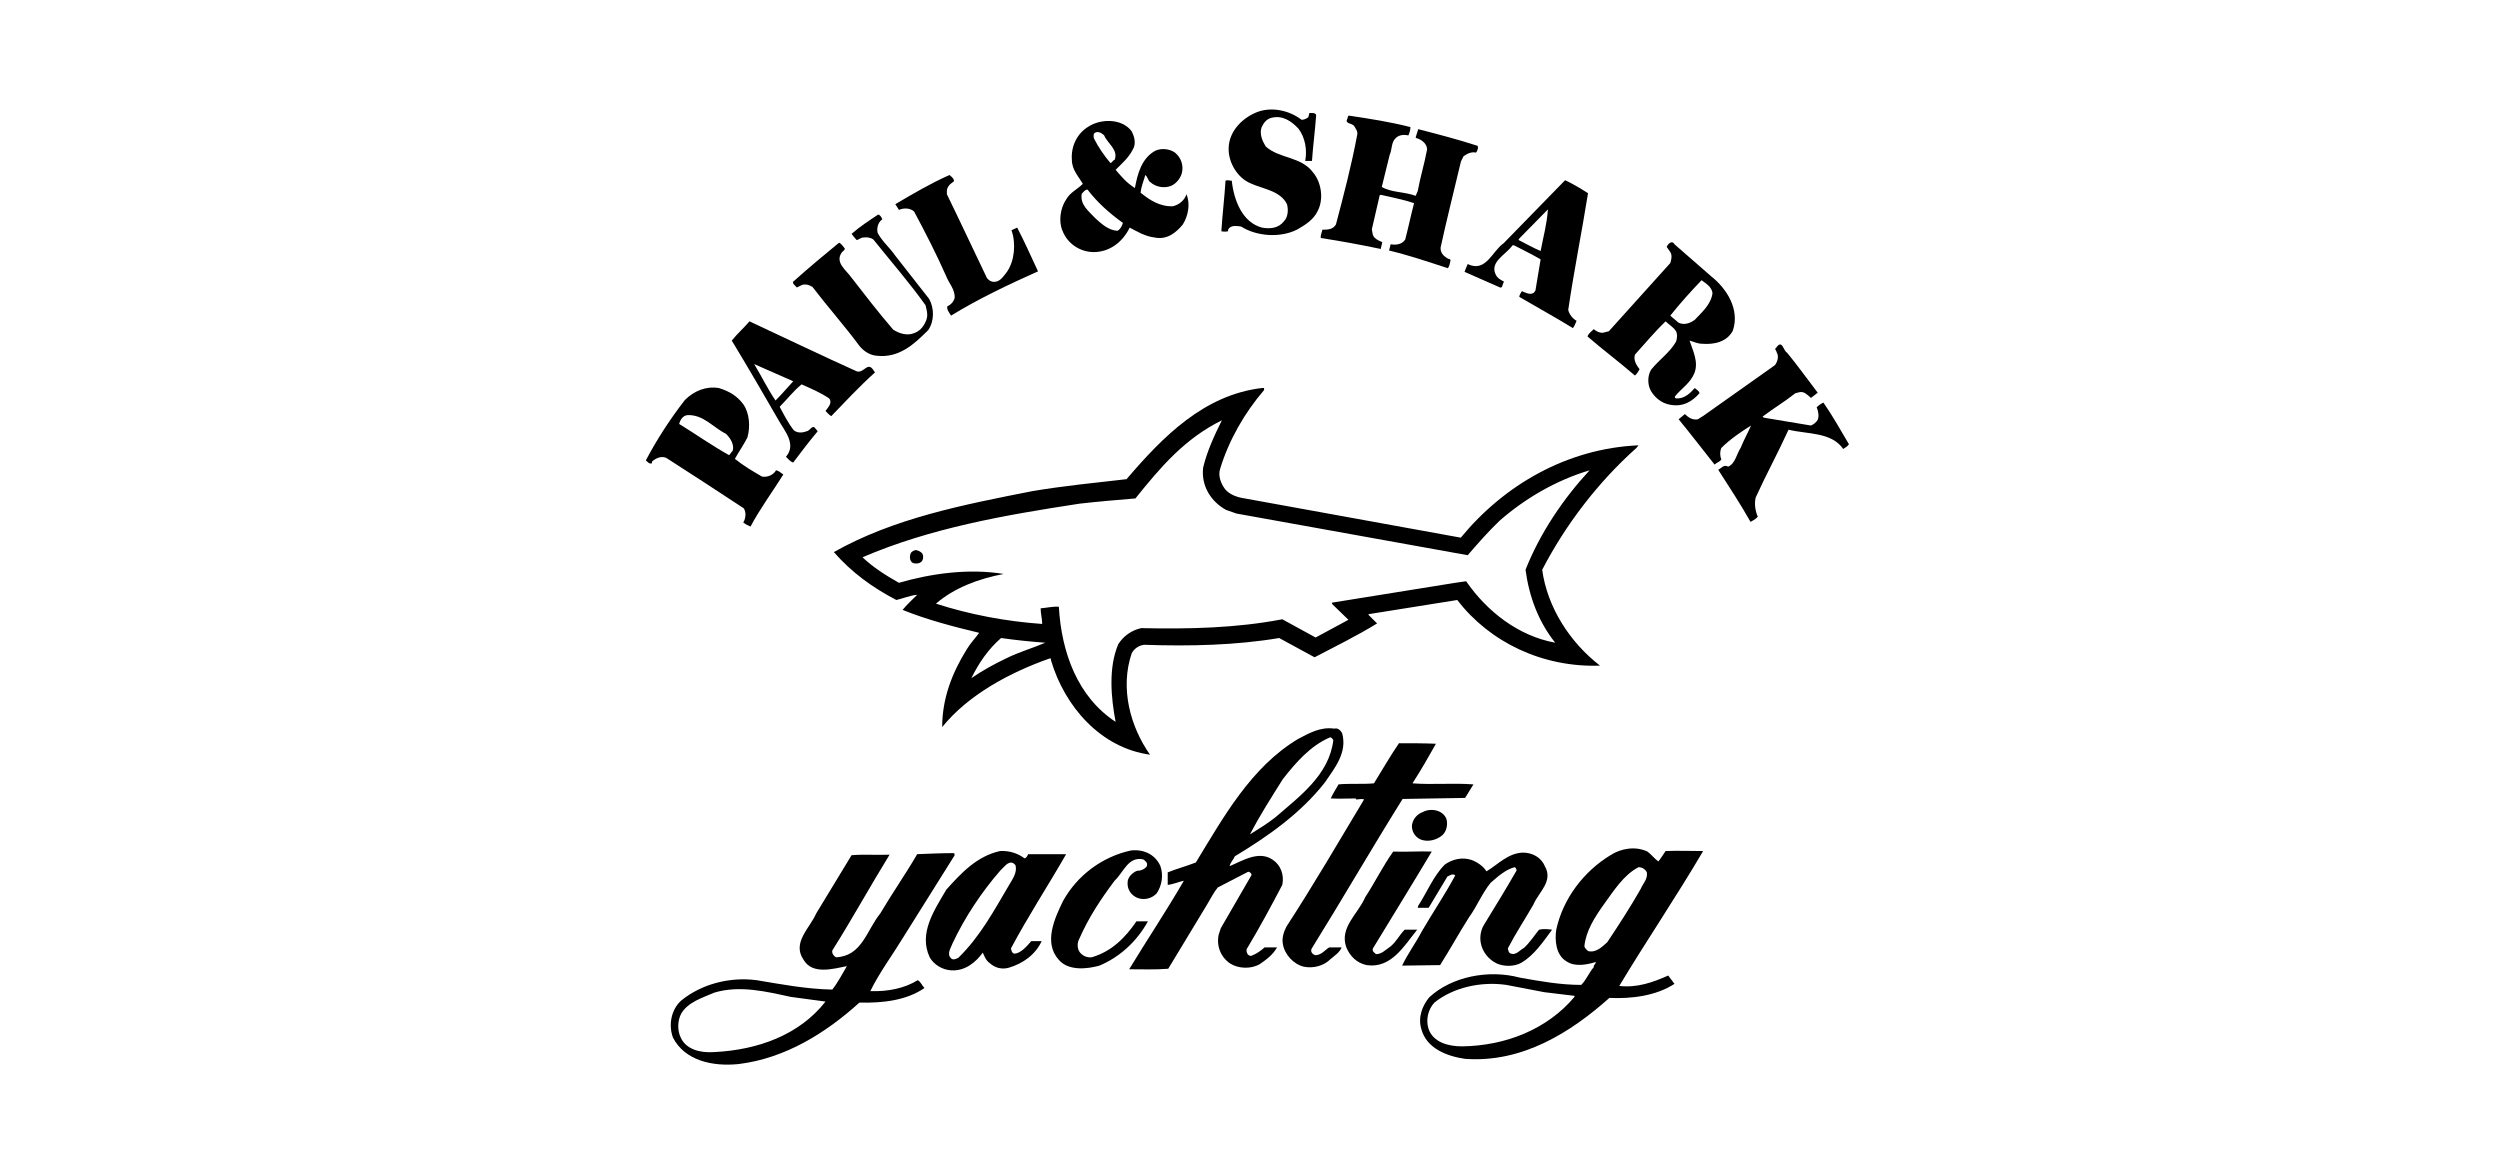 <?xml version="1.0" encoding="UTF-8"?> <svg xmlns="http://www.w3.org/2000/svg" width="480" height="225" viewBox="0 0 480 225" fill="none"> <g clip-path="url(#clip0_140_60)"> <path d="M249.9 23C250.4 23 250.8 22.8 251.2 22.5L251.4 21.7C251.8 21.7 252.6 21.6 252.7 22.1C252.5 25.1 252.1 27.9 251.9 30.9H250.6C251 28.8 250.6 26.4 249.3 24.7C248 23.3 246.3 22.1 244.2 22.6C243.2 22.8 242.6 23.6 242.2 24.5C241.8 25.8 242.4 27.1 243 28.1C245.6 30.5 249.8 30 252.1 33.1C253.7 35 254.2 38.2 253 40.5C252.2 42.2 250.6 43.2 249 44.1C245.8 45.7 241.3 45.4 238.3 43.5C237.6 43.4 236.6 43.2 236 43.8C235.9 44 235.7 44.1 235.8 44.4C235.4 44.5 234.9 44.5 234.5 44.4C234.7 41.1 235.1 38 235.3 34.7C235.7 34.5 236.1 34.7 236.5 34.7C236.9 38.4 238.5 42.7 242.3 43.7C243.9 44 245.5 43.8 246.5 42.5C247.3 41.7 247.4 40.3 247.1 39.2C245.8 36.6 242.5 36.3 240.1 35.2C237.7 34.2 235.8 31.3 235.9 28.4C236 25 238.8 22.4 241.7 21.4C244.5 20.5 247.7 21.3 249.9 23" fill="black"></path> <path d="M270.8 24.4C270.8 25 270.6 25.6 270.4 26C269.5 25.8 268.5 25.9 267.9 26.6C267.1 27.4 267.3 28.7 266.8 29.8L265.3 35.9C267.2 37 269.7 36.8 271.8 37.6L272.2 36.7C272.7 34 273.5 31.4 274 28.7C274 27.7 273.1 26.9 272.2 26.6C272.1 26.5 271.9 26.6 271.8 26.4L272.3 24.8C276.2 25.8 280 26.8 283.7 28C283.9 28.5 283.6 29 283.4 29.3C282.5 29.1 281.7 29.5 281 30L280.5 31C279.2 36.5 277.8 42 276.6 47.5C276.5 48.6 277.3 49.3 278.1 49.7C278.3 49.7 278.5 49.8 278.5 50C278.4 50.5 278.3 51.1 278 51.5C274.3 50.3 270.5 49 266.7 48.1L267 46.9C268.1 47.1 269.2 46.9 269.8 46C270.4 43.7 270.9 41.3 271.5 39C269.4 38.3 267.2 37.9 265.1 37.4L264.9 37.5L263.4 44C263.5 44.6 263.5 45.3 264 45.7C264.4 46.1 265 46.3 265.4 46.5L265.1 47.8C261.3 47 257.5 46.3 253.6 45.7C253.5 45.1 253.8 44.7 253.9 44.1C254.9 44.1 255.9 44.1 256.5 43.1C258 37.4 259.5 31.7 260.6 25.8C260.7 25.2 260.3 24.7 260 24.2C259.6 23.6 258.1 23.8 258.7 22.8C258.8 22.6 258.7 22.3 259 22.2C263 22.8 266.9 23.4 270.8 24.4" fill="black"></path> <path d="M182.9 35C182.3 35.4 181.8 36 181.8 36.7V37.3C184.4 42.6 186.9 48 189.5 53.4C189.9 53.9 190.5 54.2 191.1 54.1C192.1 54 192.8 52.9 193.4 52.1C194.8 50 195.1 46.7 194.2 44.2L195.3 43.7C196.7 46.4 198 49.3 199.3 52.1C193.7 54.6 187.8 57.4 182.6 60.6C182.3 60.1 181.7 59.4 181.9 58.8C182.6 58.5 183.1 57.9 183.3 57.2C183.4 55.6 182.2 54.4 181.7 53.1C179.8 48.8 177.7 44.7 175.5 40.6C174.7 39.9 173.5 39.9 172.6 40.3L171.9 39.2C175.3 37.2 178.7 35.2 182.3 33.6C182.7 33.9 183.6 34.7 182.9 35" fill="black"></path> <path d="M207.7 37.2C207.3 39.3 209.1 40.6 210.3 41.9C211.4 42.9 212.9 44.3 214.6 44.3C215.2 43.9 215.4 43.4 215.6 42.8C213.1 41 210.8 39 208.8 36.4C208.3 36.4 208 36.9 207.7 37.2V37.2ZM210 25.7C210 26 209.9 26.4 210.1 26.7C210.9 28.3 212.1 30 213.2 31.3C213.6 31.2 213.6 30.8 214 30.7C214.8 28.8 212.6 27.5 212 26C211.5 25.5 210.6 25 210 25.7V25.7ZM217.2 25.1C217.8 26.1 218.2 27.6 217.5 28.7C216.7 30.3 215.4 31.4 214.2 32.6C215.4 34 216.3 35.1 217.9 36.1C218.4 33.4 219.2 30.3 221.9 28.9C223.1 28.4 224.6 28.6 225.6 29.3C226.8 30.3 227.3 31.8 226.9 33.3C226.6 34.3 225.8 35.3 224.8 35.7C223.5 36.2 221.9 35.9 220.9 35C220.4 34.7 220.4 34 219.9 33.6C219.6 34.7 219.1 35.8 219 37C220.7 38.4 222.7 39.7 225.2 39.6C226.4 39.3 227.4 38.5 227.8 37.3C228.6 39.2 228.1 41.5 227.1 43.1C225.8 44.7 224 46.1 221.7 45.6C219.9 45.4 218.4 44.5 216.9 43.7C215.6 46.4 213.1 48.4 210 48.4C207.3 48.4 204.9 46.7 204 44.3C203.2 42.5 203.6 39.9 204.7 38.3C205.5 36.9 206.8 36.4 207.9 35.3C207.1 33.9 205.8 32.6 205.8 30.7C205.6 28.1 206.8 25.6 209 24.3C211.3 22.8 215.3 22.7 217.2 25.1" fill="black"></path> <path d="M297.2 40.2L291.6 45.9V46.1C293 46.8 294.4 47.6 295.8 48.2C296.3 45.5 297 43.1 297.2 40.2ZM304.9 37.1C303.7 44.6 302.2 52 301.1 59.5C301.3 60.4 302 61.2 302.7 61.6C302.5 62.1 302.3 62.6 302 63C298.6 60.9 295.1 59 291.7 57C291.7 56.7 292 56.2 292.2 55.9C292.9 56.2 293.8 56.7 294.5 56.2L294.8 55.8L295.8 49.8C294.1 48.8 292.4 48 290.7 47.1H290.4C289.2 48.9 285.6 50.4 287.4 53.1C287.8 53.6 288.3 53.8 288.8 54.1C288.4 54.4 288.6 55.6 287.8 55.1L281.2 52.2C281.3 51.8 281.6 51.2 281.8 50.7C285.3 52.4 286.5 48.2 288.7 46.7L300.5 34.6C302 35.3 303.5 36.2 304.9 37.1" fill="black"></path> <path d="M169.4 42.1C168.6 42.7 168.3 43.7 168.5 44.7C169.4 46.4 170.8 47.5 171.9 49.1L178.4 57.4C179.4 59.2 179.4 61.7 178.2 63.4C175.5 66.1 172.6 68.8 168.3 68.3C167 68.2 165.8 67.4 165 66.4C162.2 62.6 158.9 58.9 156 55.1C155.4 54.7 154.7 54.5 154 54.7L153 55.2C152.8 54.9 151.8 54.3 152.5 53.9C155.4 51.3 158.3 48.9 161.1 46.6C161.6 46.8 161.9 47.4 162.2 47.7C162.2 48.1 161.8 48.2 161.6 48.5C160.3 50.4 162.4 51.8 163.4 53.2C165.8 56.3 168.9 60.3 171.5 63.3C172.6 64 174.1 64.5 175.4 64C176.7 63.6 177.5 62.5 177.9 61.3C178.2 60.4 177.9 59.4 177.7 58.6C174.4 54 171.3 50.5 167.7 46C167.2 45.6 166.4 45.5 165.8 45.6C165.3 45.6 164.9 46 164.5 46.1C164.1 45.7 163.9 45.4 163.5 44.9C165.1 43.5 166.8 42.4 168.6 41.2C168.9 41.2 169.2 41.6 169.4 42.1" fill="black"></path> <path d="M326.7 53.8C324.6 56 322.6 58.2 320.7 60.6C321.1 61 321.8 61.5 322.2 61.9C323.2 62.5 324.5 62.1 325.4 61.4C326.7 60 328.5 58.5 328.8 56.3C328.7 55.1 327.5 54.4 326.7 53.8V53.8ZM328.6 53.1C331.5 55.4 334.1 59.4 332.7 63.5C331.6 65.6 329.2 66.2 326.8 66C325.9 66 325.2 65.6 324.4 65.4C325 67.3 326.2 69.5 325.3 71.7C324.5 73.6 322.8 74.6 321.6 76.1C321.5 76.3 321.6 76.4 321.8 76.5C323.4 76.6 324.5 75.5 325.4 74.5C325.7 74.8 326.3 75.1 326.3 75.5C324.9 77.1 323.1 78.2 320.6 77.7C319 77.4 317.8 76.4 317 75.1C316.3 73.9 316.3 72.2 317 71C318.5 69.1 320.6 67.7 321.8 65.6C322 65 322.1 64.2 321.8 63.6C321.3 62.8 320.4 62.3 319.8 61.7C317.7 63.7 315.8 66 313.9 68.1C313.6 69.2 314.2 70.1 314.8 70.9C314.5 71.4 314.3 71.8 313.9 72.1C310.9 69.5 307.8 67.2 304.8 64.6C305 64 305.6 63.6 306 63.2C306.5 63.6 307 63.9 307.7 63.9L308.9 63.6L320.7 50.5C320.9 49.9 321.1 49 320.7 48.4L320 47.4C320.2 46.9 321 46 321.5 46.9L328.6 53.1Z" fill="black"></path> <path d="M343.1 67.7C345.1 70.1 347 72.8 349 75.4L347.7 76.4C347 75.8 346.4 75.1 345.5 75.3L344.7 75.5C342.7 77.1 340.5 78.4 338.4 80L338.7 80.2L347.7 81.7C348.2 81.5 348.7 81.1 349 80.6C349.3 79.9 349.1 78.9 348.8 78.2C349.1 77.9 349.6 77.5 350.1 77.3C351.9 79.9 353.4 82.6 355 85.3C354.7 85.7 354.4 85.9 353.9 86.2C351.6 82.9 347 83.4 343.4 82.5C341.4 86.9 339.1 91.1 337.1 95.5C336.8 96.7 337 98.1 337.5 99.2C337.1 99.7 336.6 99.9 336.1 100.2C334.2 96.8 332 93.5 329.9 90.2C330.5 89.9 331 89.1 331.8 89.6C333.2 89 333.4 87.2 334.2 86C334.8 84.5 335.6 83.1 336.2 81.7C334.3 82.9 332.2 84.3 330.5 86C330.2 86.7 330.2 87.5 330.5 88.2C330.2 88.7 329.6 88.8 329.2 89.2C326.9 86.3 324.6 83.3 322.3 80.5L323.5 79.5C324.2 80.2 325 80.7 326 80.5L327.1 79.8L340.8 70.1C341.3 69.4 341.6 68.4 341.1 67.6C341.1 67.3 340.6 67 341 66.8C342.2 65 342.4 67.4 343.1 67.7" fill="black"></path> <path d="M144.8 69.9C146.2 72.2 147.4 74.7 148.9 76.9C150.1 75.7 151.2 74.4 152.3 73.2L144.8 69.9V69.9ZM164.5 71.3C165.8 71.7 166.5 69.6 167.5 70.8L168 71.5C165 74.2 162.2 77.2 159.6 79.9C159.1 79.6 158.9 79.3 158.5 78.9C158.9 78.3 159.9 77.4 159.2 76.5C157.6 75.4 155.7 74.6 153.9 73.8C152.3 75.1 151.1 76.7 149.7 78.1C150.5 79.6 151.3 81.2 152.4 82.6C153.1 83.2 154.1 83.1 154.9 82.8C155.5 82.7 156 81.5 156.5 82.2L157 82.8C155.4 84.7 153.8 86.8 152.3 88.8C151.8 88.7 151.3 88.1 150.9 87.7C153 85.3 150.6 82.7 149.5 80.7C146.5 75.5 143.6 70.5 140.5 65.4C141.6 64 142.8 63 143.9 61.7C150.8 64.9 157.6 68.2 164.5 71.3V71.3Z" fill="black"></path> <path d="M132 79.7C131.1 79.8 130.6 80.6 130.4 81.4C133.5 83.3 136.6 85.5 140 87.4L140.7 86.5C141 85.3 140.2 84.1 139.4 83.3C136.8 82 135.1 79.6 132 79.7V79.7ZM142.7 77.6C143.9 79.3 144.1 81.9 143.5 84C142.8 85.4 141.8 86.8 141.1 88.1C142.7 89.4 144.4 90.4 146.3 91.5C147.3 91.7 148.5 91.2 149 90.3C149.6 90.4 149.9 90.8 150.4 91.1C148.4 94.3 145.9 97.7 144.1 101.1C143.6 100.9 143.2 100.7 142.7 100.3C143.2 99.6 143.3 98.3 142.8 97.6C137.8 94.3 132.9 91.1 127.9 87.9C126.9 87.5 125.9 88 125.2 88.6C125.2 88.8 125.2 89 125 89C124.5 89 124.4 88.7 124 88.4C126.1 84.4 128.7 80.4 131.5 76.8C133.2 75.1 135.5 74.1 138 74.5C140 75.1 141.5 76 142.7 77.6" fill="black"></path> <path d="M255.3 141.6C251.6 143.2 248.8 146.4 246.3 149.6C244.1 153.1 241.8 156.7 240 160.2C241.6 159.2 243.4 158.1 244.9 156.9C249.5 152.9 255.2 148.8 256 142.1C255.8 141.8 255.6 141.5 255.3 141.6V141.6ZM257.7 140.8C258.7 144.5 256.3 147.4 254.4 150.2C249.7 156.2 243.4 160.6 237.1 164.4C236.8 165.1 236.2 165.6 236.1 166.3C238.5 165.3 241.7 163.2 244.4 165.1C245.9 166.1 246.6 168 246.2 169.9C244.1 173.9 241.9 178 239.5 182C239.3 182.2 239.3 182.6 239.4 182.9C239.5 183.3 239.9 183.6 240.3 183.5C241.3 183.1 242 182.6 242.8 181.9H245.2C244.4 183.3 243.2 184.2 241.9 185.1C240.2 186.1 237.8 186 236.2 185C234.4 183.8 233.5 181.6 234 179.4L234.4 178.2L240.3 168C240.3 167.7 239.9 167.3 239.6 167.4L233.8 170.4C233 171.4 232.4 172.6 231.8 173.6C229.3 177.7 226.8 181.9 224.3 186C222 186.2 219 186.1 216.8 186.1C220.2 180.5 224 174.8 227.3 169.1C226.3 169.3 225.2 169.8 224.2 169.9V167.5C225.9 166.8 227.8 166.3 229.6 165.6C234.9 156.9 240.2 147.3 249.2 141.9C251.3 140.8 253.5 139.5 256.2 139.9C256.8 139.7 257.4 140.2 257.7 140.8" fill="black"></path> <path d="M275.7 142.8C274.3 145.3 272.8 147.9 271.2 150.4C275.1 150.7 278.7 150.3 282.9 150.6L281.3 153.2L269.3 153.4C263.3 163 257.7 172.7 251.8 182.2C251.6 182.8 252 183.2 252.5 183.4C253.7 183.4 254.4 182.4 255.2 181.9H257.6C257.2 182.9 256.2 183.5 255.4 184.2C254.2 185.4 252.2 186 250.3 185.6C248.3 185.1 246.6 183.2 246.3 181.2C246.1 180 246.5 178.9 247 177.9C252.2 169.9 257.1 161.5 261.9 153.5C261.4 153.3 260.9 153.5 260.4 153.5L260.3 153.3C258.7 153.3 257.2 153.4 255.5 153.3C255.9 152.4 256.5 151.5 257 150.6C259 150.4 261.8 150.6 263.8 150.4C265.4 147.8 266.9 145.2 268.6 142.7C271 142.7 273.4 142.7 275.7 142.8Z" fill="black"></path> <path d="M277.7 157.2C278 158.2 277.8 159.5 277 160.3C275.9 161.3 274 161.8 272.6 161.1C271.6 160.6 271 159.5 271.1 158.4C271.3 157.2 272.1 156.3 273.2 155.9C274.7 155.1 277 155.5 277.7 157.2" fill="black"></path> <path d="M222.8 166.3C223.4 168 223.1 170 222.1 171.5C221.2 172.5 219.7 172.9 218.4 172.4C217.2 171.9 216.4 170.8 216.5 169.4C216.5 168.4 217.5 167.5 218.3 167.2C219 167.2 219.8 166.9 220.2 166.3C220.4 165.6 219.9 165.3 219.5 165C216.6 164.4 215.8 167.4 214 169.1C211.3 172.7 209 176.2 207.2 180.3C206.8 181 206.8 182.1 207.3 182.8C207.8 183.5 208.7 183.9 209.6 183.8C213.4 182.7 216 180.1 218.2 176.9H220.4C218.3 180.7 215.1 183.7 211.1 185.4C208.6 186.1 205.1 186.4 203.3 184.3C200.3 181 202.5 176.3 204.1 173C206.8 168.1 211.6 164.5 217.1 163.3C219.5 163 221.8 164 222.8 166.3" fill="black"></path> <path d="M274.9 163.5C271.2 169.7 267.3 176 263.6 182.1C263.4 182.7 263.9 182.9 264.2 183.2C265.3 183.2 266.1 182.3 267 181.7C268.1 180.8 268.7 179.5 269.7 178.5H272.1C269.6 181.6 267.1 186 262.4 185.3C260.5 184.9 259.2 183.6 258.5 181.9C257.1 178.1 260.8 175.4 262.1 172.3C264 169.4 265.5 166.3 267.5 163.5C270.3 163.6 272.4 163.4 274.9 163.5Z" fill="black"></path> <path d="M296.6 166.3C298.3 169.2 295.4 171.3 294.4 173.7C292.8 176.5 291 179.2 289.5 182.1C289.6 182.4 289.6 182.8 289.9 183C291 183.6 291.8 182.4 292.6 182C293.7 181 294.6 179.6 295.5 178.5C296.3 178.3 297.2 178.4 298 178.5C296.3 180.8 294.5 183.5 292 184.9C290.7 185.6 288.8 185.6 287.4 185C285.9 184.3 284.6 182.8 284.3 181C284.1 179.9 284.3 178.6 284.9 177.6C287.1 174 289.2 170.6 291.2 167.1C291.1 166.9 291.1 166.6 290.8 166.5C289 167 287.7 168.2 286.2 169.5C284.5 171.6 283.6 174 282 176.2C280.1 179.2 278.4 182.3 276.5 185.3L269.2 185.4C270.3 183.1 271.8 181.1 273 178.8C275.1 175.2 277.4 171.8 279.4 168.1C279.2 167.8 278.7 167.9 278.5 168L277.9 168.3L274.3 174.3H272.2L272.3 173.9C274 171.3 275.2 168.2 277.4 166C278.8 165 280.7 164.5 282.5 165.1C283.6 165.5 284.8 166.3 285.4 167.3C287.6 166 289.5 163.8 292.4 163.7C294.2 163.7 295.9 164.6 296.6 166.3" fill="black"></path> <path d="M194.5 165.7C193.5 165.3 192.8 166.5 192.1 167.1C188.5 171.2 185.2 176.2 182.9 181.1C182.6 182 181.7 183.1 182.6 184C183 184.4 183.6 184.1 184 183.9C188.2 179.8 190.8 174.9 193.7 170C194.4 168.8 195.3 167.6 195 166.2C194.9 166 194.7 165.8 194.5 165.7V165.7ZM196.7 164.8C197 164.8 197.3 164.3 197.4 164H204.7C201.2 170.1 197.4 175.9 194.1 182.1C194.2 182.4 194.2 182.9 194.7 183.1C196 183.1 197.2 181.6 198 180.7H200C198.8 183.3 196.4 185 193.7 185.8C192.3 186.2 191 185.8 190 184.9C189.3 184.4 189 183.6 188.7 182.9C187.4 184.7 185.3 186.5 182.6 186.3C180.9 186.2 179.3 185.2 178.5 183.8C176.3 179.1 179.5 174.6 181.7 170.8C184.5 167.7 187.5 164.4 192 163.4C193.7 163.3 195.4 163.8 196.7 164.8" fill="black"></path> <path d="M289.2 189.1C284.3 188.4 279 189.6 275.4 192.5C274.2 193.8 273.7 195.8 274.3 197.6C275.2 200.1 278 200.9 280.7 200.9C289.1 200.8 297.1 197.6 302.3 191.4V191.2L296.5 190.5L289.2 189.1V189.1ZM314.6 166.5C311.7 168 309.8 171.1 307.9 173.7C306.2 176.1 304.5 178.7 304.2 181.7C304.3 182.1 304.7 182.4 304.9 182.6C306.4 183 307.6 181.8 308.6 180.9C310.8 177.6 313 174.2 315 170.7C315.4 169.7 316.4 168.8 316.2 167.5C315.9 166.9 315.3 166.5 314.6 166.5V166.5ZM318.4 165.4C318.9 164.8 319.3 164.1 319.8 163.4C322.2 163.3 324.6 163.4 327 163.4C321.9 172.1 316 180.8 310.9 189.3C314.3 189.7 317.4 188.6 320.3 187.3L321.5 188.9C318 191.2 313.2 191.8 309 191.6C301.6 198.2 292.3 204.1 281.3 203.3C277.8 202.8 273.9 201.3 272.9 197.6C272.2 195.3 273.1 193.1 274.4 191.5C278.7 187.5 285.8 186.1 291.8 187.7C295.7 188.4 299.6 189.1 303.6 189.1C304.6 188.1 305.1 186.7 306 185.7C305.9 185.3 306.4 185.1 306.4 184.7C304.8 185.2 302.4 185.7 300.8 184.6C298.7 183.4 298.5 180.5 298.8 178.5C300.1 172.5 304.1 167.3 309.2 164.2C311.2 162.9 314 162.4 316.3 163.5C317 164 317.6 164.8 318.4 165.4V165.4Z" fill="black"></path> <path d="M151.8 191.4C147.2 190.4 142 189.1 137.1 190.6C134.8 191.6 132.1 192.4 130.8 194.6C130.1 195.9 130 197.8 130.7 199.2C131.7 201.5 134.5 202.2 137.1 202C145.5 201.6 153.5 198.7 158.5 192.3L151.8 191.4ZM183.3 164.2L173.4 180C171.4 183.3 168.8 186.8 167.1 190.3C170.4 190.4 173.6 189.8 176.2 188.2C176.8 188.5 177 189.2 177.5 189.7C174 192.1 169.5 192.6 165 192.5C158.6 198.3 150.8 203.2 141.8 204.3C136.9 204.8 131.5 203.7 129.2 199.2C128.3 196.7 128.9 193.8 130.8 192.1C134.6 189 140 187.5 145.3 188.2C150.1 189 154.8 189.9 159.8 190C160.9 188.6 161.7 187 162.6 185.5C160 186 156 187.2 154.3 184.3C152 181 155.5 178.2 156.7 175.4L163.5 164.2C165.7 164 168.3 164.2 170.8 164.1C167.1 170.1 163.7 176.3 159.8 182.5C159.7 183 160 183.5 160.5 183.8C165.5 183.6 166.4 178.6 169 175.4C171.3 171.5 173.9 167.8 176.1 164C178.5 163.9 180.9 163.8 183.2 163.8L183.3 164.2V164.2Z" fill="black"></path> <path d="M192.2 122.5C189.7 124.7 188 127.2 186.5 130.2C188.7 128.7 190.9 127.5 193.2 126.4C195.6 125.2 198.4 124.4 200.7 123.4C197.9 123.2 195 122.9 192.2 122.5ZM234.6 80.7C227.5 84.2 222.9 89.6 218 95.7C214.4 96 210.8 96.3 207.3 96.7C192.9 98.9 178.6 101.4 165.6 107C167.6 108.9 170.1 110.5 172.6 111.9C178.8 110.1 186 109.1 192.7 110.2C188 111.1 183.3 112.8 179.7 115.9C186.2 118 193.1 119.3 200.1 119.8C200.1 118.8 199.8 117.8 199.8 116.8C201 116.7 202.2 116.4 203.3 116.5C203.8 125.3 206.9 133.8 214.2 138.6C213.3 133.9 212.8 128.2 214.7 123.7C215.7 122.1 217.3 121 219.1 120.6C228.2 120.8 237.4 120.6 246.2 118.9L252.6 122.4L258.9 119L255.9 116.1C255.8 116 255.6 115.8 255.8 115.7L279.4 111.9L281.5 111.6C285.5 117.4 291.5 122.1 298.6 123.4C295.4 119.4 293.6 114.6 292.9 109.4C295.7 102.3 300.2 95.7 305.2 90.3C298.8 92.2 292.8 95.7 287.9 100C285.8 102 283.7 104.4 281.8 106.6L237.4 98.6L235.4 97.9C232.5 96.3 230.6 93.3 231 89.8C231.7 86.8 233.1 83.7 234.6 80.7V80.7ZM242.7 74.9C239 79.2 236 84.4 234.3 89.9C233.8 91.3 234.4 92.8 235.2 93.9C236.1 95 237.6 95.5 239 95.7L280.3 103.2H280.5C288.8 93.1 300.9 86.1 314.6 85.5L314.2 86C306.9 92.5 300.6 100.7 296.1 109.4C297.1 116.7 301.5 123.4 307.2 127.8C296.2 128.2 286 123.3 279.8 115.2L262.9 117.9L262.7 118L264.4 119.7C260.5 122.1 256.4 124.1 252.4 126.2L245.6 122.5C237.3 123.9 228.4 124.1 219.7 123.8C218.7 123.9 217.8 124.5 217.3 125.4C215 132.1 217 139.5 220.8 144.9C211.3 143.6 204.4 135.6 201.8 126.8C201.8 126.6 201.8 126.4 201.6 126.4C193.9 129.1 185.9 133.4 180.9 139.6C180.9 134.1 182.8 129.2 185.6 124.7C186.3 123.5 187.3 122.5 188 121.5C183 120.3 178 119 173.3 117.1C174.1 116.1 175.1 115.2 176.1 114.2C174.8 114.3 173.4 114.9 172.1 115.2C167.5 112.8 163.5 109.9 160.1 106C171.6 99.5 185 96.9 198.2 94.3C204.1 93.3 210.2 92.7 216.3 92C223.3 83.8 231.2 75.8 242.3 74.5H242.7V74.9V74.9Z" fill="black"></path> <path d="M177.1 106.3C177.3 106.7 177.3 107.2 177.1 107.6C176.8 108.2 175.9 108.3 175.3 108.1C174.7 107.8 174.6 107 174.8 106.4C174.9 105.9 175.5 105.7 175.8 105.6C176.3 105.7 176.8 105.9 177.1 106.3Z" fill="black"></path> </g> <defs> <clipPath id="clip0_140_60"> <rect width="231.1" height="183.5" fill="white" transform="translate(124 21)"></rect> </clipPath> </defs> </svg> 